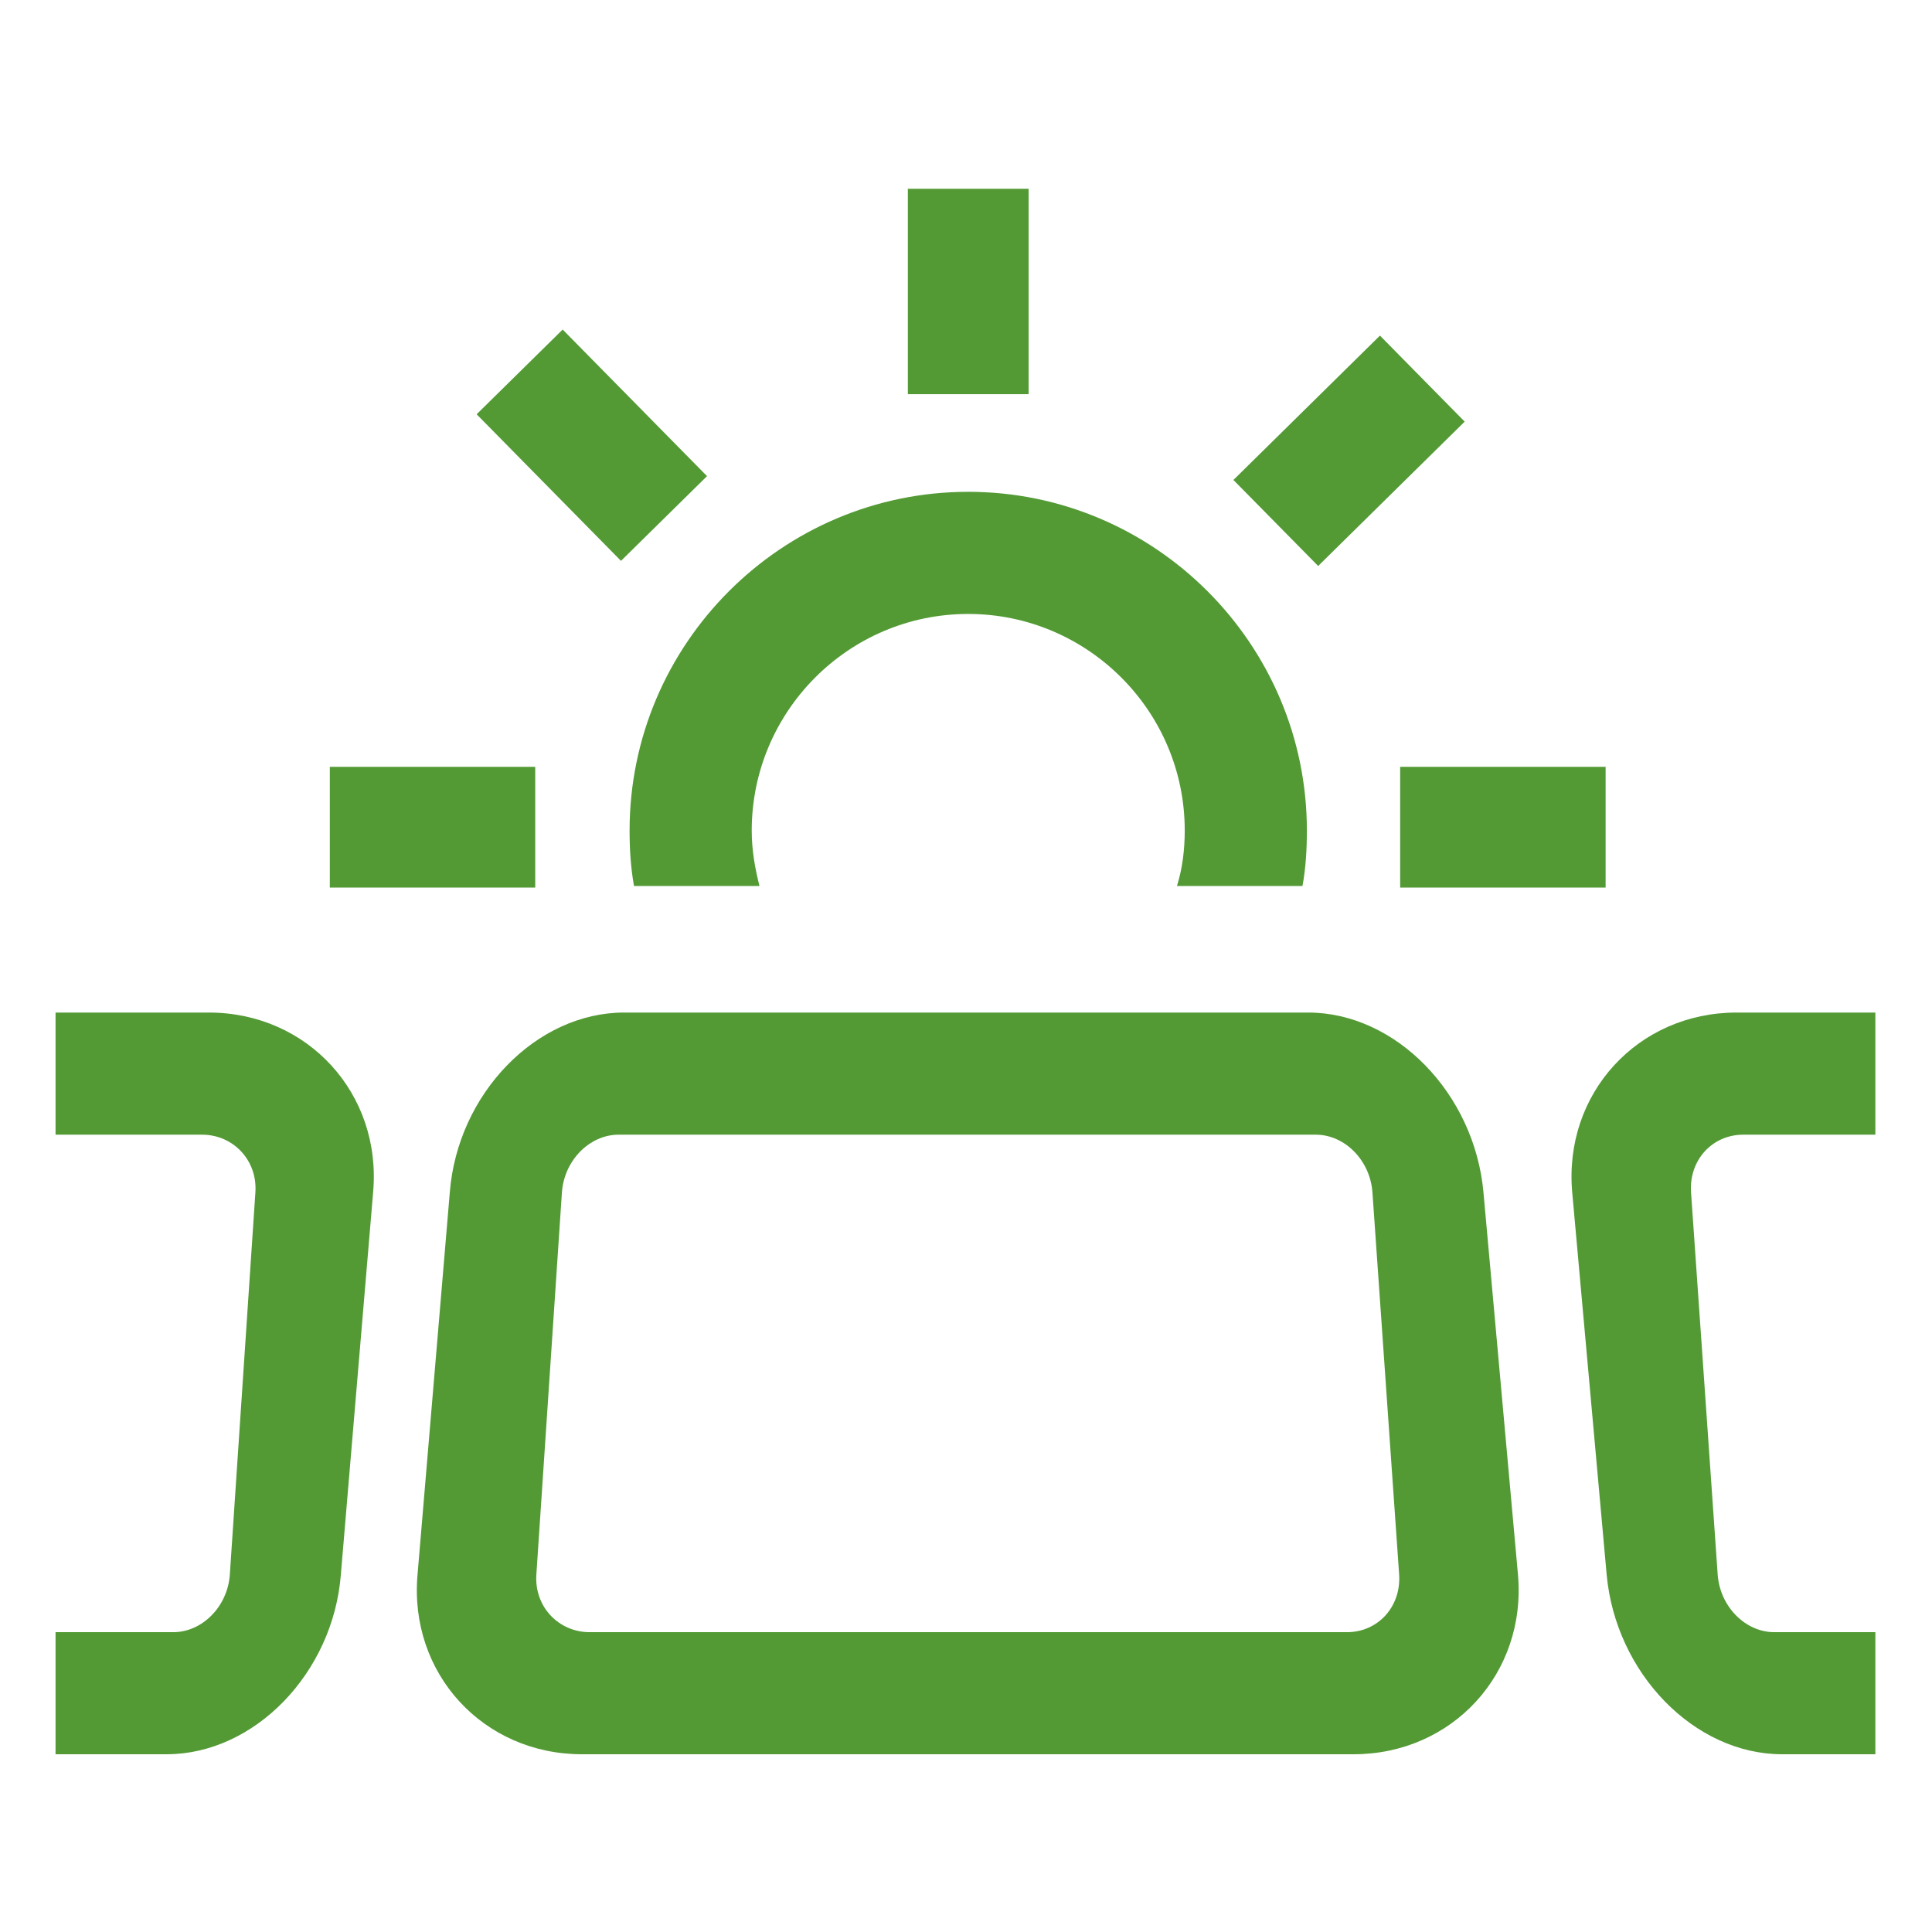 <svg width="32" height="32" viewBox="0 0 32 32" fill="none" xmlns="http://www.w3.org/2000/svg">
<g clip-path="url(#clip0_556_5699)">
<path d="M21.794 18.794C22.273 18.794 22.695 19.218 22.732 19.751L23.174 26.077C23.21 26.611 22.824 27.034 22.309 27.034H9.767C9.252 27.034 8.847 26.611 8.884 26.077L9.307 19.751C9.344 19.218 9.767 18.794 10.245 18.794H21.794ZM21.666 16.771H10.337C8.884 16.771 7.578 18.114 7.45 19.751L6.916 26.077C6.769 27.714 8.001 29.056 9.638 29.056H22.42C24.056 29.056 25.289 27.714 25.142 26.077L24.571 19.751C24.424 18.114 23.119 16.771 21.666 16.771Z" fill="#539A35"/>
<path d="M16.037 3.127V6.529" stroke="#539A35" stroke-width="2" stroke-miterlimit="10"/>
<path d="M26.594 13.701H23.191" stroke="#539A35" stroke-width="2" stroke-miterlimit="10"/>
<path d="M8.865 13.701H5.463" stroke="#539A35" stroke-width="2" stroke-miterlimit="10"/>
<path d="M23.558 6.271L21.131 8.662" stroke="#539A35" stroke-width="2" stroke-miterlimit="10"/>
<path d="M10.998 8.588L8.607 6.16" stroke="#539A35" stroke-width="2" stroke-miterlimit="10"/>
<path d="M12.579 14.675C12.506 14.381 12.451 14.087 12.451 13.756C12.451 11.788 14.051 10.169 16.037 10.169C18.005 10.169 19.623 11.77 19.623 13.756C19.623 14.068 19.586 14.381 19.494 14.675H21.573C21.628 14.381 21.646 14.068 21.646 13.756C21.646 10.666 19.127 8.146 16.037 8.146C12.947 8.146 10.428 10.666 10.428 13.756C10.428 14.068 10.446 14.363 10.501 14.675H12.579Z" fill="#539A35"/>
<path d="M31.062 27.034H29.388C28.91 27.034 28.487 26.611 28.45 26.077L28.009 19.751C27.972 19.218 28.358 18.794 28.873 18.794H31.062V16.771H28.763C27.126 16.771 25.894 18.114 26.041 19.751L26.611 26.077C26.759 27.714 28.064 29.056 29.517 29.056H31.062V27.034Z" fill="#539A35"/>
<path d="M3.458 16.771H0.92V18.794H3.348C3.862 18.794 4.267 19.218 4.23 19.751L3.807 26.077C3.771 26.611 3.348 27.034 2.869 27.034H0.92V29.056H2.759C4.212 29.056 5.518 27.714 5.646 26.077L6.18 19.751C6.327 18.114 5.095 16.771 3.458 16.771Z" fill="#539A35"/>
</g>
<defs>
<clipPath id="clip0_556_5699">
<rect width="30.142" height="25.931" fill="white" transform="translate(0.92 3.127)"/>
</clipPath>
</defs>
</svg>
